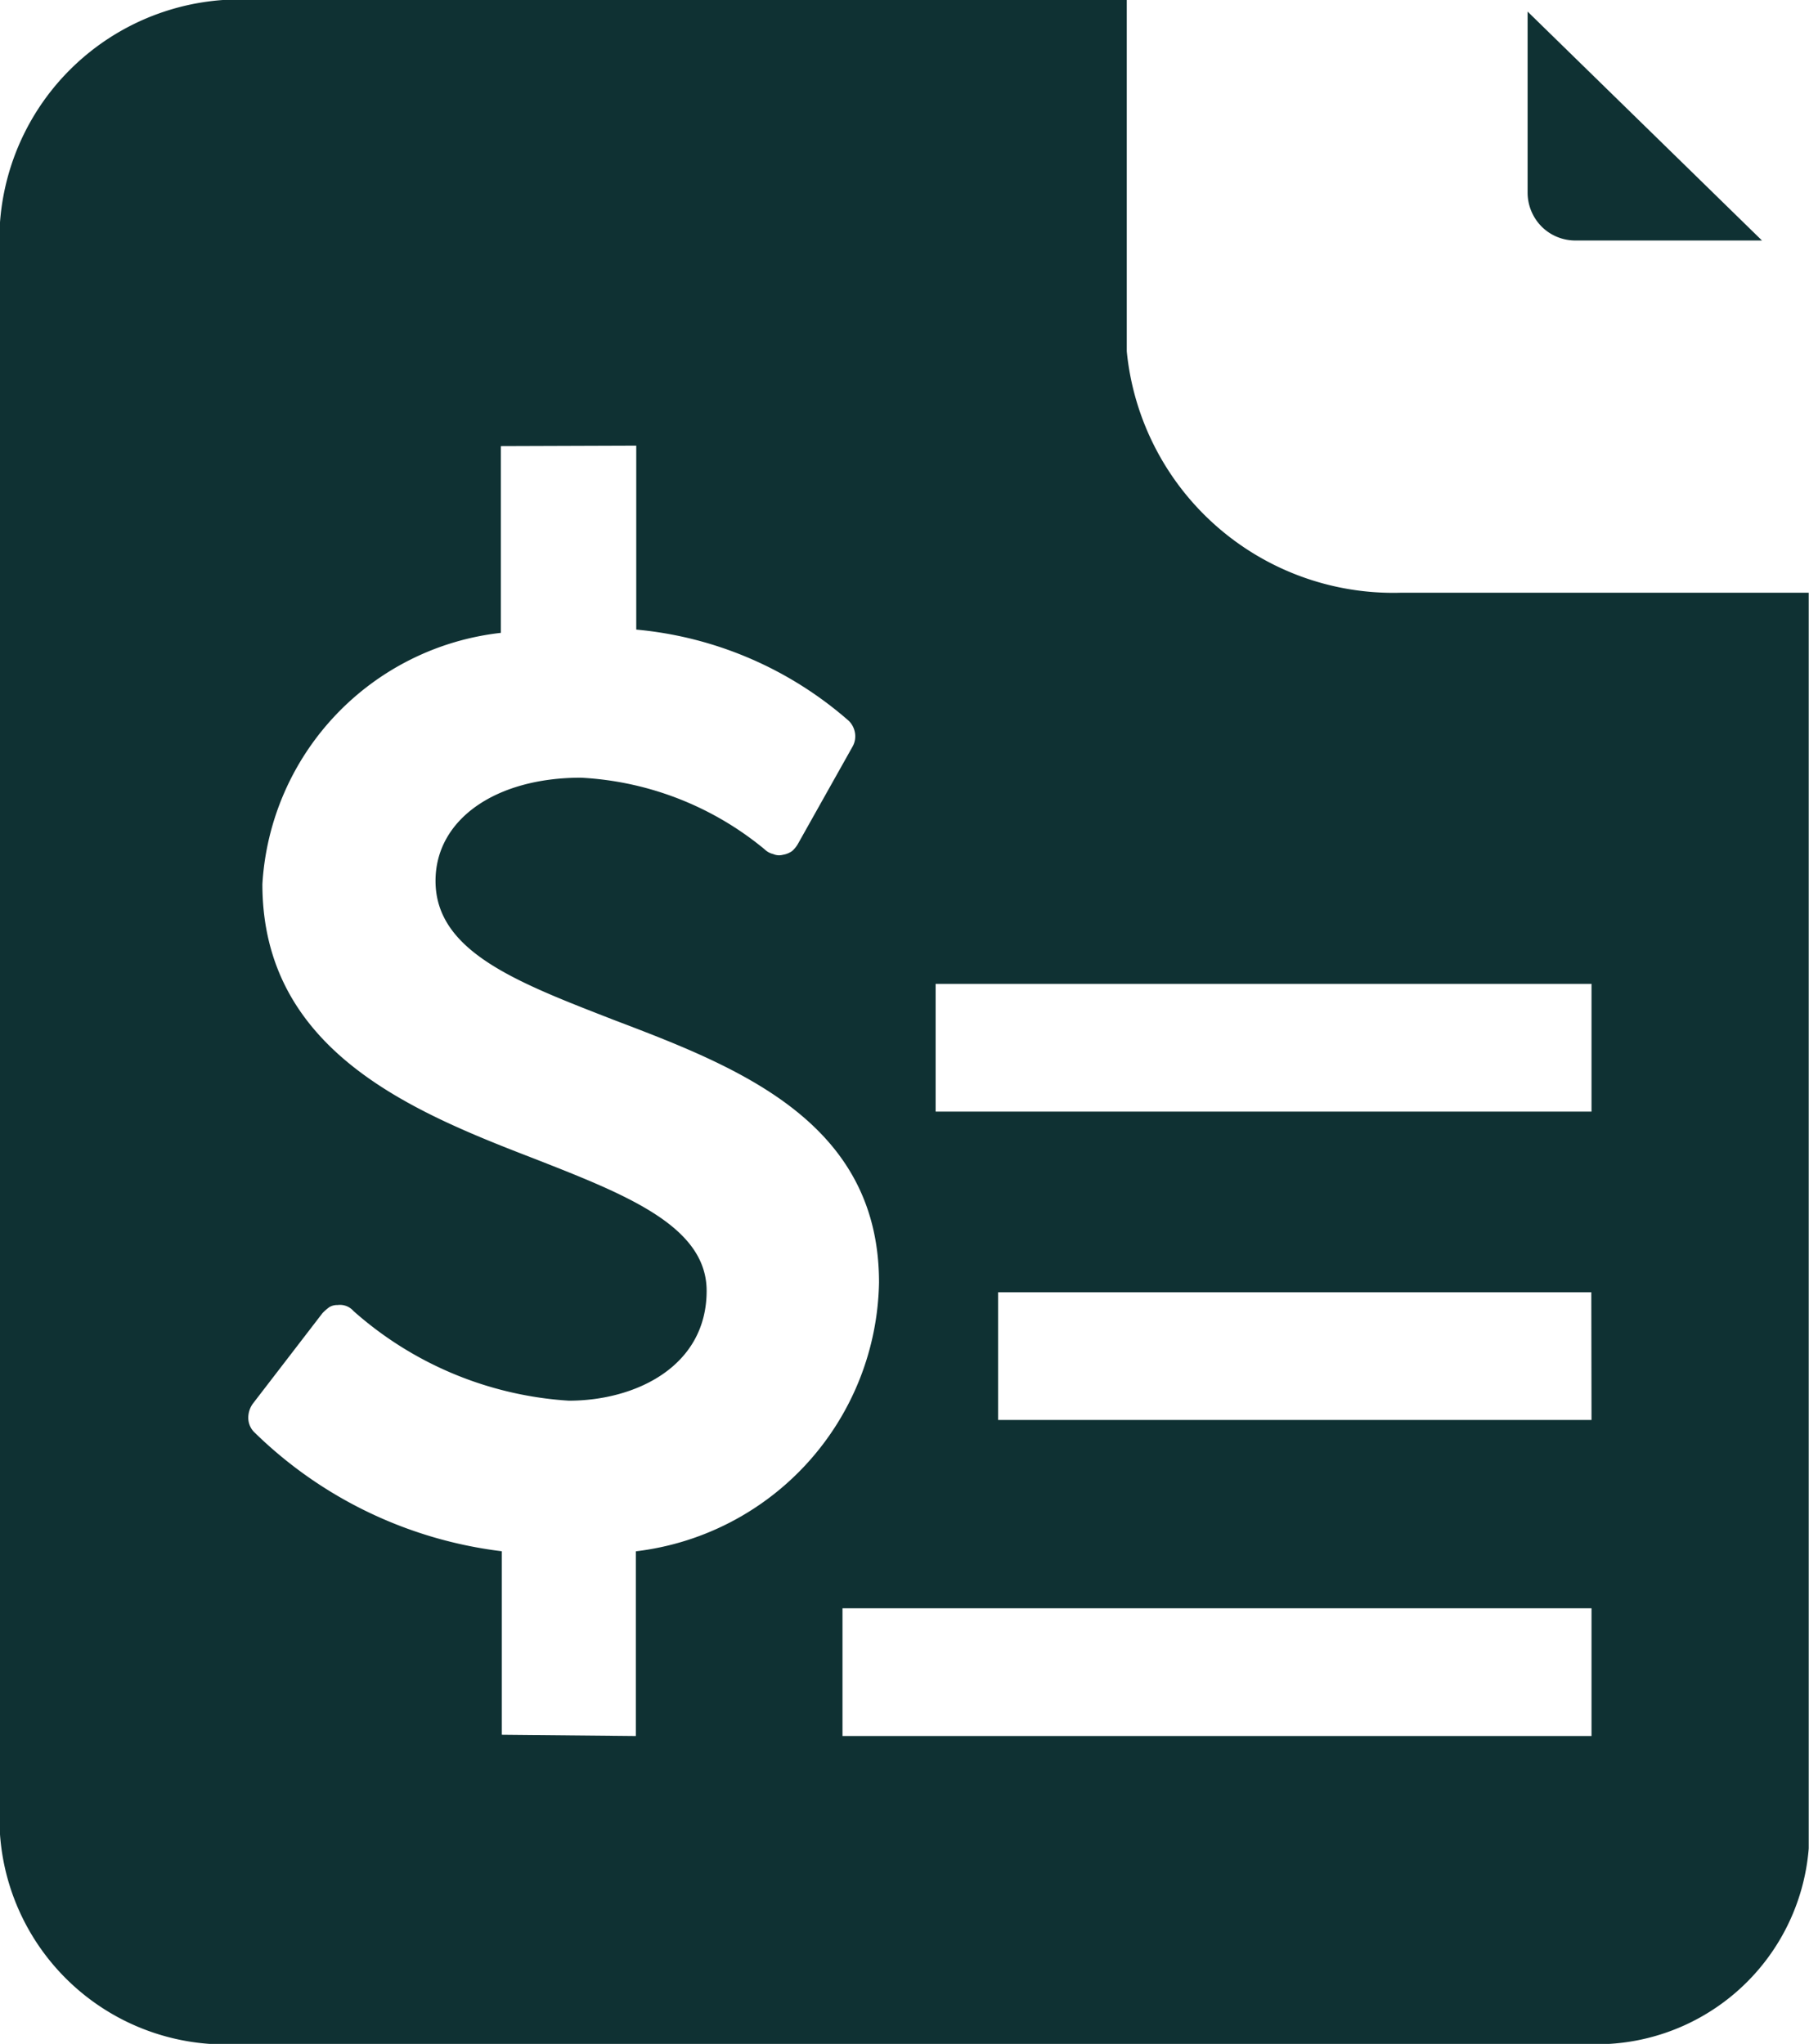<svg id="icon-file-invoice" xmlns="http://www.w3.org/2000/svg" width="26.55" height="30" viewBox="0 0 26.55 30">
  <path id="Path_3333" data-name="Path 3333" d="M657.131,539.571h2.73l-3.44-3.36v2.66a.71.71,0,0,0,.21.5A.7.7,0,0,0,657.131,539.571Z" transform="translate(-634.001 -536.041)" fill="#0f3133"/>
  <path id="Path_3334" data-name="Path 3334" d="M667.108,544.741a3.93,3.93,0,0,1-4.02-3.544v-5.156H650.325a3.532,3.532,0,0,0-3.774,3.263v23.662a3.319,3.319,0,0,0,3.546,3.075h19.7a3.123,3.123,0,0,0,3.3-2.869V544.741Zm-11.225,14.07v2.711l-1.967-.019v-2.693a6.271,6.271,0,0,1-3.643-1.757.3.3,0,0,1-.078-.2.354.354,0,0,1,.066-.208l1.022-1.329a.733.733,0,0,1,.1-.088.221.221,0,0,1,.123-.032.263.263,0,0,1,.233.088A5.253,5.253,0,0,0,654.9,556.6c.977,0,2.022-.5,2.022-1.612,0-.945-1.166-1.406-2.511-1.933-1.788-.69-4.009-1.579-4.009-4.037a3.946,3.946,0,0,1,3.5-3.688v-2.741l1.987-.007v2.7a5.485,5.485,0,0,1,3.121,1.341.322.322,0,0,1,.089.174.305.305,0,0,1-.034.2l-.8,1.425a.414.414,0,0,1-.089.111.316.316,0,0,1-.133.054.219.219,0,0,1-.146-.011.257.257,0,0,1-.121-.066,4.6,4.6,0,0,0-2.7-1.054c-1.255,0-2.133.615-2.133,1.515,0,1.042,1.212,1.493,2.621,2.042,1.822.692,3.888,1.493,3.888,3.851A4.046,4.046,0,0,1,655.883,558.811Zm14.026,2.711H658.916v-1.875h10.993Zm0-4.639H661.2v-1.875h8.706Zm0-4.526h-9.626v-1.875h9.626Z" transform="translate(-646.551 -536.041)" fill="#0f3133"/>
</svg>
